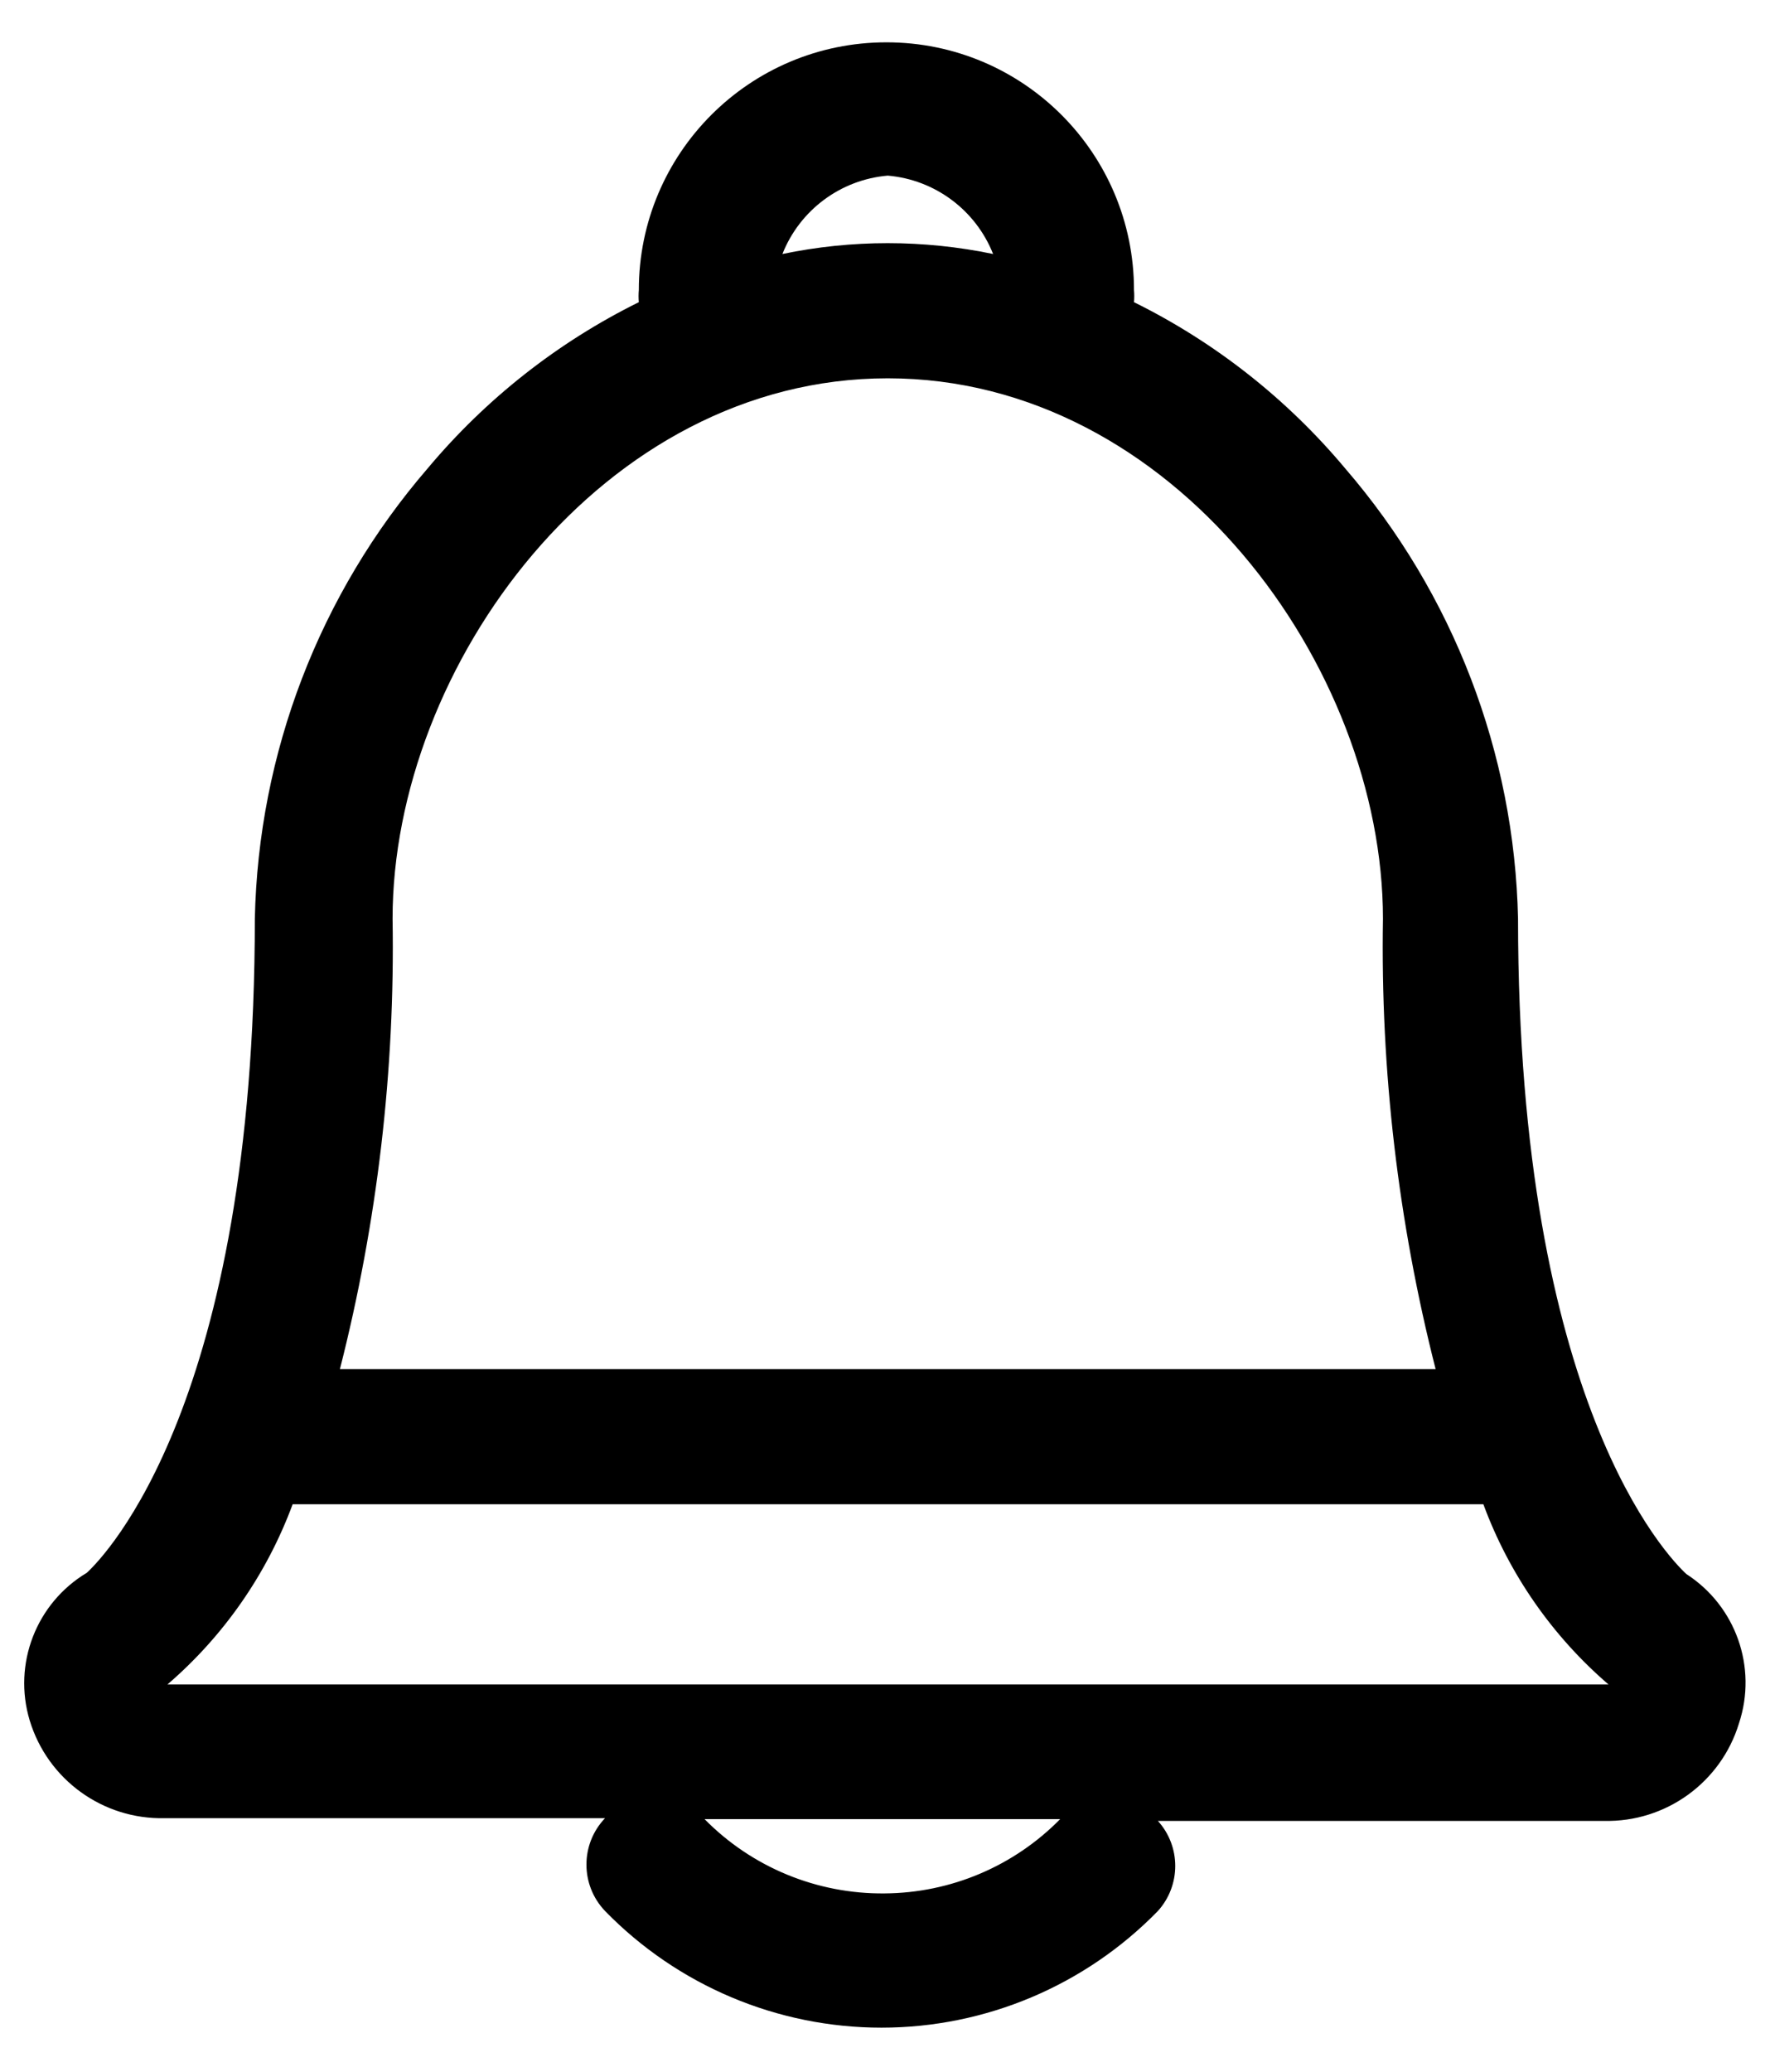 <?xml version="1.0" encoding="UTF-8"?>
<svg width="30px" height="35px" viewBox="0 0 30 35" version="1.1" xmlns="http://www.w3.org/2000/svg" xmlns:xlink="http://www.w3.org/1999/xlink">
    <!-- Generator: sketchtool 59.1 (101010) - https://sketch.com -->
    <title>EDF91EF2-251E-44E8-A3B1-023B74F73F56</title>
    <desc>Created with sketchtool.</desc>
    <g id="Welcome" stroke="none" stroke-width="1" fill="none" fill-rule="evenodd">
        <g id="SB_deskop" transform="translate(-273, -2480)" fill="#000000">
            <g id="Kontakt" transform="translate(-1, 2380)">
                <g id="Tel_icon" transform="translate(274, 100)">
                    <g id="Notification" transform="translate(-0, 0)">
                        <path d="M28.502,26.592 C28.19,26.303 25.657,23.709 25.657,15.522 C25.597,12.723 24.564,10.032 22.735,7.913 C21.753,6.74 20.538,5.783 19.166,5.105 C19.172,5.037 19.172,4.968 19.166,4.9 C19.166,2.589 17.293,0.715 14.982,0.715 C12.67,0.715 10.797,2.589 10.797,4.9 C10.791,4.968 10.791,5.037 10.797,5.105 C9.425,5.783 8.21,6.74 7.228,7.913 C5.399,10.032 4.366,12.723 4.307,15.522 C4.307,23.693 1.78,26.28 1.468,26.57 C0.612,27.082 0.214,28.11 0.502,29.065 C0.806,30.066 1.739,30.741 2.785,30.716 L10.226,30.716 C9.807,31.155 9.807,31.845 10.226,32.284 C11.454,33.544 13.138,34.255 14.898,34.255 C16.657,34.255 18.342,33.544 19.57,32.284 C19.961,31.852 19.961,31.194 19.57,30.762 L27.11,30.762 C28.155,30.787 29.089,30.111 29.392,29.111 C29.704,28.167 29.338,27.131 28.502,26.592 L28.502,26.592 Z M15.004,2.967 C15.801,3.035 16.49,3.548 16.785,4.291 C15.61,4.047 14.398,4.047 13.224,4.291 C13.518,3.548 14.208,3.035 15.004,2.967 L15.004,2.967 Z M15.004,6.391 C19.828,6.391 23.374,11.261 23.374,15.522 C23.331,18.086 23.631,20.645 24.264,23.13 L5.745,23.13 C6.378,20.645 6.678,18.086 6.635,15.522 C6.635,11.261 10.18,6.391 15.004,6.391 Z M14.951,31.987 C13.808,31.999 12.709,31.546 11.908,30.732 L17.918,30.732 C17.136,31.528 16.068,31.98 14.951,31.987 L14.951,31.987 Z M2.83,28.457 C3.782,27.638 4.51,26.59 4.946,25.413 L25.071,25.413 C25.506,26.59 26.234,27.638 27.186,28.457 L2.83,28.457 Z" id="Shape"></path>
                    </g>
                </g>
            </g>
        </g>
    </g>
</svg>